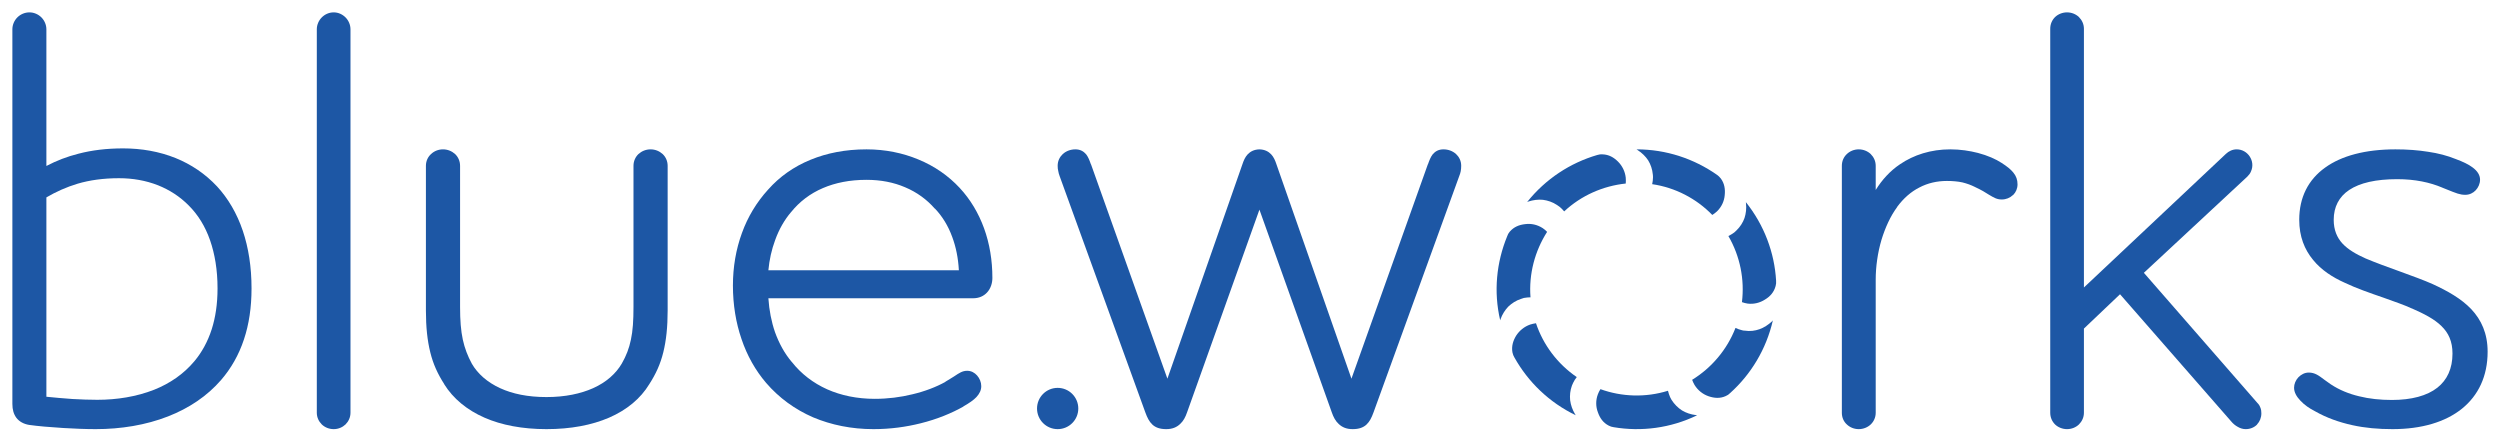 <?xml version="1.0" encoding="UTF-8"?>
<svg width="202px" height="36px" viewBox="0 0 202 36" version="1.1" xmlns="http://www.w3.org/2000/svg" xmlns:xlink="http://www.w3.org/1999/xlink">
    <title>Artboard</title>
    <g id="Artboard" stroke="none" stroke-width="1" fill="none" fill-rule="evenodd">
        <g id="010-BlueWorks-Logo-Neu" transform="translate(1, 1)" fill="#1D57A5">
            <path d="M26.916,33.296 C26.668,33.531 26.33,33.674 25.965,33.674 C25.588,33.674 25.249,33.531 25.002,33.296 C24.754,33.049 24.598,32.723 24.598,32.346 L24.598,1.367 C24.598,1.003 24.754,0.651 25.002,0.404 C25.249,0.156 25.588,0 25.965,0 C26.33,0 26.668,0.156 26.916,0.404 C27.163,0.651 27.319,1.003 27.319,1.367 L27.319,32.346 C27.319,32.723 27.163,33.049 26.916,33.296 Z" id="Path" fill-rule="nonzero"></path>
            <path d="M48.206,32.75 C46.813,33.349 45.12,33.674 43.154,33.674 C41.214,33.674 39.521,33.349 38.154,32.75 C36.721,32.124 35.614,31.2 34.898,30.054 L34.898,30.041 C34.377,29.234 34,28.426 33.765,27.463 C33.531,26.512 33.414,25.431 33.414,24.09 L33.414,12.397 C33.414,12.019 33.57,11.68 33.83,11.446 C34.078,11.212 34.416,11.068 34.794,11.068 C35.172,11.068 35.51,11.212 35.771,11.446 C36.018,11.68 36.174,12.019 36.174,12.397 L36.174,23.804 C36.174,24.884 36.239,25.718 36.396,26.447 C36.552,27.15 36.786,27.762 37.125,28.387 C37.594,29.195 38.362,29.885 39.417,30.367 C40.406,30.822 41.643,31.083 43.154,31.083 C44.664,31.083 45.927,30.809 46.917,30.367 C47.998,29.885 48.766,29.182 49.235,28.387 C49.6,27.749 49.834,27.15 49.977,26.447 C50.133,25.731 50.186,24.884 50.186,23.804 L50.186,12.397 C50.186,12.019 50.342,11.68 50.589,11.446 C50.85,11.212 51.188,11.068 51.566,11.068 C51.943,11.068 52.282,11.212 52.542,11.446 C52.79,11.68 52.946,12.019 52.946,12.397 L52.946,24.09 C52.946,25.431 52.829,26.512 52.595,27.463 C52.36,28.426 51.983,29.234 51.462,30.041 L51.462,30.041 C50.759,31.2 49.652,32.124 48.206,32.75 Z" id="Path" fill-rule="nonzero"></path>
            <path d="M69.015,11.068 C70.551,11.068 71.958,11.368 73.182,11.876 C74.523,12.423 75.643,13.217 76.541,14.181 C77.414,15.118 78.065,16.225 78.508,17.436 C78.963,18.686 79.185,20.04 79.185,21.46 C79.185,21.889 79.042,22.332 78.742,22.645 C78.482,22.918 78.117,23.1 77.622,23.1 L61.085,23.1 C61.15,24.077 61.332,25.002 61.619,25.835 C61.944,26.734 62.387,27.554 62.973,28.244 C62.986,28.244 62.986,28.257 62.999,28.27 C63.741,29.208 64.705,29.95 65.838,30.458 C66.957,30.953 68.247,31.226 69.679,31.226 C70.734,31.226 71.762,31.096 72.713,30.861 C73.716,30.627 74.627,30.275 75.383,29.859 L75.383,29.846 C75.656,29.689 75.89,29.533 76.086,29.416 C76.515,29.13 76.763,28.96 77.153,28.96 C77.479,28.96 77.752,29.116 77.948,29.338 C78.156,29.572 78.286,29.885 78.286,30.197 C78.286,30.523 78.156,30.796 77.896,31.083 C77.661,31.33 77.323,31.565 76.841,31.838 L76.841,31.838 L76.841,31.851 C75.916,32.372 74.744,32.867 73.377,33.205 C72.231,33.492 70.955,33.674 69.575,33.674 C67.804,33.674 66.163,33.336 64.705,32.723 C63.233,32.085 61.944,31.148 60.902,29.937 L60.902,29.937 L60.902,29.937 C60.056,28.947 59.366,27.749 58.91,26.382 C58.467,25.093 58.22,23.634 58.22,22.072 C58.22,20.574 58.467,19.142 58.949,17.827 C59.418,16.525 60.134,15.34 61.059,14.324 L61.072,14.311 C61.97,13.295 63.129,12.462 64.509,11.902 C65.812,11.368 67.309,11.068 69.015,11.068 Z M69.015,13.53 C67.674,13.53 66.502,13.764 65.499,14.194 C64.457,14.636 63.598,15.3 62.934,16.121 L62.921,16.134 C62.387,16.759 61.944,17.527 61.632,18.4 C61.345,19.168 61.163,20.001 61.085,20.835 L76.476,20.835 C76.424,19.858 76.242,18.96 75.942,18.152 C75.617,17.254 75.135,16.472 74.549,15.86 C74.536,15.86 74.536,15.847 74.523,15.847 C73.898,15.131 73.091,14.532 72.127,14.129 C71.216,13.738 70.174,13.53 69.015,13.53 Z" id="Shape" fill-rule="nonzero"></path>
            <path d="M150.153,33.296 C149.906,33.531 149.554,33.674 149.189,33.674 C148.812,33.674 148.473,33.531 148.226,33.296 C147.965,33.062 147.822,32.723 147.822,32.359 L147.822,12.397 C147.822,12.019 147.965,11.693 148.226,11.446 C148.473,11.212 148.812,11.068 149.189,11.068 C149.554,11.068 149.906,11.212 150.153,11.446 C150.4,11.693 150.557,12.019 150.557,12.397 L150.557,14.35 C151.065,13.53 151.716,12.813 152.51,12.279 C153.63,11.511 155.023,11.068 156.586,11.068 C157.393,11.068 158.148,11.186 158.812,11.355 C159.607,11.563 160.271,11.863 160.727,12.162 C161.156,12.436 161.469,12.683 161.677,12.944 C161.912,13.23 162.016,13.53 162.016,13.894 C162.016,14.233 161.886,14.532 161.664,14.754 C161.651,14.754 161.651,14.767 161.638,14.767 C161.404,14.988 161.091,15.118 160.74,15.118 C160.349,15.118 160.115,14.975 159.698,14.728 C159.437,14.558 159.099,14.35 158.591,14.116 C158.578,14.102 158.565,14.102 158.565,14.102 C158.252,13.946 157.927,13.829 157.562,13.738 C157.198,13.66 156.781,13.621 156.312,13.621 C155.518,13.621 154.763,13.79 154.073,14.155 C153.408,14.493 152.809,15.014 152.289,15.717 L152.289,15.73 C151.742,16.472 151.325,17.397 151.025,18.374 C150.713,19.428 150.557,20.561 150.557,21.603 L150.557,32.359 C150.557,32.723 150.4,33.062 150.153,33.296 Z" id="Path" fill-rule="nonzero"></path>
            <path d="M197.93,32.02 C196.588,33.101 194.661,33.674 192.317,33.674 C191.184,33.674 190.091,33.583 189.049,33.349 C187.994,33.114 186.991,32.763 186.054,32.229 C185.611,32.007 185.181,31.708 184.869,31.369 C184.556,31.044 184.361,30.692 184.361,30.327 C184.361,30.028 184.491,29.715 184.713,29.481 C184.934,29.26 185.22,29.103 185.546,29.103 C186.041,29.103 186.353,29.338 186.835,29.702 C186.978,29.807 187.135,29.924 187.33,30.054 C188.02,30.51 188.788,30.822 189.609,31.018 C190.442,31.226 191.328,31.317 192.265,31.317 C193.854,31.317 195.104,30.979 195.937,30.327 C196.732,29.702 197.161,28.778 197.161,27.567 C197.161,26.577 196.836,25.9 196.276,25.353 C195.703,24.78 194.856,24.351 193.88,23.921 L193.88,23.921 L193.867,23.921 C193.281,23.647 192.447,23.361 191.575,23.048 C190.52,22.684 189.387,22.293 188.463,21.85 L188.463,21.85 C187.473,21.408 186.562,20.822 185.898,20.001 C185.207,19.168 184.778,18.113 184.778,16.759 C184.778,14.949 185.507,13.517 186.874,12.54 C188.189,11.589 190.117,11.068 192.552,11.068 C193.502,11.068 194.388,11.134 195.195,11.264 C196.002,11.381 196.745,11.576 197.422,11.85 L197.422,11.85 C198.021,12.071 198.476,12.292 198.802,12.54 C199.18,12.826 199.388,13.152 199.388,13.517 C199.388,13.842 199.245,14.155 199.036,14.376 C198.828,14.597 198.529,14.741 198.203,14.741 C197.76,14.741 197.487,14.623 196.679,14.298 L196.354,14.168 L196.328,14.155 C195.833,13.946 195.286,13.777 194.687,13.66 C194.088,13.543 193.424,13.477 192.695,13.477 C190.963,13.477 189.674,13.777 188.814,14.35 C187.994,14.897 187.564,15.717 187.564,16.759 C187.564,17.579 187.825,18.191 188.267,18.673 C188.723,19.168 189.387,19.546 190.143,19.884 L190.143,19.884 C190.95,20.223 191.94,20.587 192.89,20.926 C193.893,21.29 194.856,21.642 195.56,21.955 L195.56,21.955 L195.56,21.955 C196.771,22.514 197.864,23.127 198.672,23.973 C199.492,24.845 200,25.939 200,27.424 C200,29.403 199.245,30.953 197.93,32.02 Z" id="Path" fill-rule="nonzero"></path>
            <path d="M2.748,1.367 L2.748,12.41 C3.568,11.98 4.414,11.654 5.339,11.42 C6.433,11.134 7.618,10.99 8.946,10.99 C10.43,10.99 11.863,11.238 13.191,11.772 C14.441,12.279 15.574,13.035 16.538,14.063 L16.538,14.063 L16.538,14.063 C17.423,15.027 18.139,16.225 18.621,17.657 C19.077,19.012 19.324,20.561 19.324,22.306 C19.324,23.843 19.116,25.21 18.712,26.421 C18.295,27.684 17.67,28.765 16.876,29.689 C15.73,31.018 14.246,31.994 12.579,32.645 C10.782,33.349 8.764,33.674 6.732,33.674 C5.912,33.674 4.987,33.635 4.115,33.583 C3.021,33.518 2.018,33.427 1.38,33.336 L1.38,33.336 L1.367,33.336 C0.898,33.257 0.56,33.062 0.326,32.763 C0.104,32.463 0,32.098 0,31.643 L0,1.367 C0,1.003 0.156,0.651 0.404,0.404 C0.651,0.156 1.003,0 1.38,0 C1.745,0 2.096,0.156 2.344,0.404 C2.591,0.651 2.748,1.003 2.748,1.367 Z M5.274,13.842 C4.362,14.116 3.529,14.493 2.748,14.949 L2.748,31.057 C3.386,31.122 4.115,31.187 4.844,31.239 C5.534,31.278 6.237,31.304 6.862,31.304 C8.425,31.304 10.027,31.057 11.472,30.484 C12.709,29.989 13.829,29.234 14.701,28.192 L14.714,28.179 C15.3,27.476 15.782,26.616 16.108,25.601 C16.407,24.663 16.577,23.569 16.577,22.306 C16.577,20.796 16.355,19.52 15.978,18.426 C15.574,17.267 14.988,16.342 14.259,15.613 L14.259,15.613 C13.53,14.871 12.683,14.337 11.772,13.972 C10.782,13.582 9.714,13.399 8.62,13.399 C7.344,13.399 6.25,13.556 5.274,13.842 Z" id="Shape" fill-rule="nonzero"></path>
            <g id="Group" transform="translate(119.926, 11.068)">
                <path d="M12.57,2.813 C14.445,3.086 16.151,3.985 17.427,5.3 C17.557,5.222 17.687,5.118 17.804,5.013 C18.182,4.649 18.39,4.18 18.43,3.711 C18.482,3.229 18.417,2.761 18.117,2.357 C18.013,2.227 17.935,2.149 17.804,2.057 C15.942,0.755 13.703,0 11.307,0 C11.333,0.013 11.359,0.026 11.385,0.052 C11.749,0.286 12.036,0.573 12.244,0.885 C12.453,1.224 12.583,1.615 12.622,2.031 C12.635,2.11 12.635,2.188 12.635,2.279 C12.635,2.448 12.609,2.63 12.57,2.813 Z" id="Path"></path>
                <path d="M5.46,5.013 C6.84,3.724 8.598,2.956 10.434,2.761 C10.447,2.617 10.447,2.461 10.434,2.292 C10.382,1.784 10.148,1.328 9.809,0.99 C9.471,0.651 9.067,0.417 8.559,0.404 C8.39,0.391 8.273,0.417 8.129,0.456 C5.955,1.094 3.962,2.383 2.465,4.258 C2.504,4.245 2.53,4.232 2.556,4.219 C2.96,4.089 3.363,4.037 3.741,4.076 C4.132,4.128 4.522,4.258 4.874,4.492 C4.939,4.532 5.017,4.584 5.082,4.636 C5.213,4.74 5.343,4.87 5.46,5.013 Z" id="Path"></path>
                <path d="M2.738,11.954 C2.595,10.066 3.09,8.217 4.08,6.667 C3.975,6.55 3.858,6.459 3.728,6.368 C3.285,6.081 2.791,5.977 2.309,6.042 C1.827,6.094 1.397,6.263 1.059,6.654 C0.954,6.784 0.902,6.875 0.85,7.032 C-0.009,9.128 -0.257,11.485 0.29,13.816 C0.29,13.79 0.303,13.764 0.316,13.725 C0.46,13.321 0.681,12.983 0.941,12.709 C1.228,12.436 1.566,12.214 1.97,12.084 C2.048,12.058 2.126,12.032 2.205,12.006 C2.374,11.98 2.556,11.954 2.738,11.954 Z" id="Path"></path>
                <path d="M6.476,18.4 C4.913,17.332 3.767,15.795 3.181,14.05 C3.025,14.076 2.869,14.102 2.712,14.155 C2.231,14.324 1.84,14.649 1.579,15.053 C1.332,15.457 1.189,15.912 1.28,16.407 C1.319,16.577 1.358,16.681 1.436,16.811 C2.543,18.79 4.236,20.444 6.398,21.486 C6.384,21.46 6.358,21.434 6.345,21.408 C6.124,21.043 5.994,20.665 5.942,20.275 C5.903,19.884 5.942,19.48 6.085,19.09 C6.124,19.012 6.15,18.934 6.189,18.855 C6.267,18.699 6.358,18.543 6.476,18.4 Z" id="Path"></path>
                <path d="M13.846,19.506 C12.036,20.066 10.122,20.001 8.39,19.376 C8.312,19.506 8.234,19.637 8.181,19.793 C7.999,20.275 8.012,20.796 8.181,21.238 C8.338,21.694 8.598,22.085 9.054,22.319 C9.197,22.397 9.301,22.423 9.458,22.449 C11.697,22.827 14.054,22.528 16.203,21.486 C16.177,21.486 16.151,21.486 16.112,21.473 C15.682,21.421 15.304,21.29 14.979,21.095 C14.653,20.887 14.354,20.587 14.132,20.236 C14.093,20.158 14.054,20.092 14.015,20.014 C13.95,19.858 13.885,19.676 13.846,19.506 Z" id="Path"></path>
                <path d="M19.302,14.428 C18.612,16.199 17.362,17.657 15.799,18.621 C15.851,18.764 15.916,18.907 15.994,19.038 C16.268,19.48 16.672,19.793 17.127,19.949 C17.583,20.105 18.052,20.145 18.508,19.936 C18.664,19.871 18.755,19.806 18.872,19.689 C20.552,18.178 21.789,16.147 22.323,13.816 C22.297,13.842 22.284,13.868 22.258,13.894 C21.945,14.181 21.607,14.402 21.242,14.532 C20.878,14.662 20.474,14.714 20.057,14.649 C19.966,14.649 19.888,14.636 19.81,14.61 C19.641,14.571 19.471,14.506 19.302,14.428 Z" id="Path"></path>
                <path d="M18.729,7.006 C19.68,8.646 20.044,10.522 19.823,12.345 C19.966,12.397 20.122,12.436 20.279,12.462 C20.786,12.527 21.281,12.397 21.685,12.136 C22.102,11.889 22.414,11.537 22.544,11.042 C22.583,10.886 22.596,10.782 22.583,10.613 C22.453,8.36 21.633,6.133 20.135,4.258 C20.148,4.284 20.148,4.323 20.148,4.349 C20.2,4.779 20.148,5.183 20.031,5.547 C19.901,5.912 19.68,6.263 19.38,6.55 C19.315,6.615 19.263,6.667 19.198,6.719 C19.055,6.823 18.898,6.915 18.729,7.006 Z" id="Path"></path>
            </g>
            <path d="M181.366,33.309 C181.132,33.544 180.806,33.674 180.454,33.674 C180.233,33.674 180.012,33.609 179.816,33.492 C179.621,33.388 179.426,33.231 179.269,33.036 L179.269,33.036 L170.298,22.775 L167.381,25.549 L167.381,32.346 C167.381,32.723 167.224,33.049 166.977,33.296 C166.73,33.531 166.391,33.674 166.013,33.674 C165.649,33.674 165.297,33.531 165.05,33.296 C164.802,33.049 164.659,32.723 164.659,32.346 L164.659,1.328 C164.659,0.951 164.802,0.625 165.05,0.378 C165.297,0.143 165.649,0 166.013,0 C166.391,0 166.73,0.143 166.977,0.378 C167.224,0.625 167.381,0.951 167.381,1.328 L167.381,22.228 L178.853,11.433 C179.087,11.212 179.387,11.068 179.725,11.068 C180.624,11.068 181.249,12.019 180.884,12.839 C180.819,13.009 180.715,13.139 180.585,13.269 L172.225,21.043 L181.392,31.552 C181.509,31.669 181.587,31.786 181.626,31.916 L181.639,31.929 C181.705,32.098 181.718,32.255 181.718,32.398 C181.718,32.75 181.587,33.062 181.379,33.283 C181.379,33.296 181.366,33.296 181.366,33.309 Z M180.822,13.165 L180.689,13.298" id="Shape" fill-rule="nonzero"></path>
            <circle id="Oval" cx="84.459" cy="32.007" r="1.667"></circle>
            <path d="M100.762,15.939 L94.915,32.32 L94.915,32.32 L94.915,32.32 C94.785,32.697 94.616,33.023 94.355,33.257 C94.082,33.518 93.73,33.674 93.235,33.674 C92.714,33.674 92.363,33.544 92.102,33.296 C91.855,33.062 91.699,32.75 91.542,32.32 L91.542,32.32 L91.542,32.32 L84.628,13.256 L84.628,13.256 L84.628,13.256 C84.576,13.1 84.524,12.97 84.511,12.839 C84.472,12.696 84.459,12.553 84.459,12.397 C84.459,11.993 84.628,11.68 84.875,11.446 C85.149,11.199 85.513,11.068 85.891,11.068 C86.282,11.068 86.555,11.225 86.763,11.472 C86.933,11.693 87.037,11.967 87.141,12.266 L87.154,12.279 L93.326,29.598 L99.394,12.253 L99.394,12.253 C99.486,11.98 99.603,11.693 99.811,11.472 C100.033,11.238 100.332,11.081 100.762,11.068 C101.191,11.081 101.491,11.238 101.712,11.472 C101.921,11.693 102.038,11.98 102.129,12.253 L102.129,12.253 L108.197,29.598 L114.369,12.279 L114.382,12.266 C114.487,11.967 114.591,11.693 114.76,11.472 C114.968,11.225 115.242,11.068 115.633,11.068 C116.01,11.068 116.375,11.199 116.648,11.446 C116.896,11.68 117.065,11.993 117.065,12.397 C117.065,12.553 117.052,12.696 117.026,12.839 C117,12.97 116.961,13.1 116.896,13.256 L116.896,13.256 L116.896,13.256 L109.981,32.32 L109.981,32.32 L109.981,32.32 C109.825,32.75 109.669,33.062 109.421,33.296 C109.161,33.544 108.809,33.674 108.288,33.674 C107.793,33.674 107.442,33.518 107.168,33.257 C106.908,33.023 106.739,32.697 106.609,32.32 L106.609,32.32 L106.609,32.32 L100.762,15.939 Z" id="Path" fill-rule="nonzero"></path>
        </g>
    </g>
</svg>